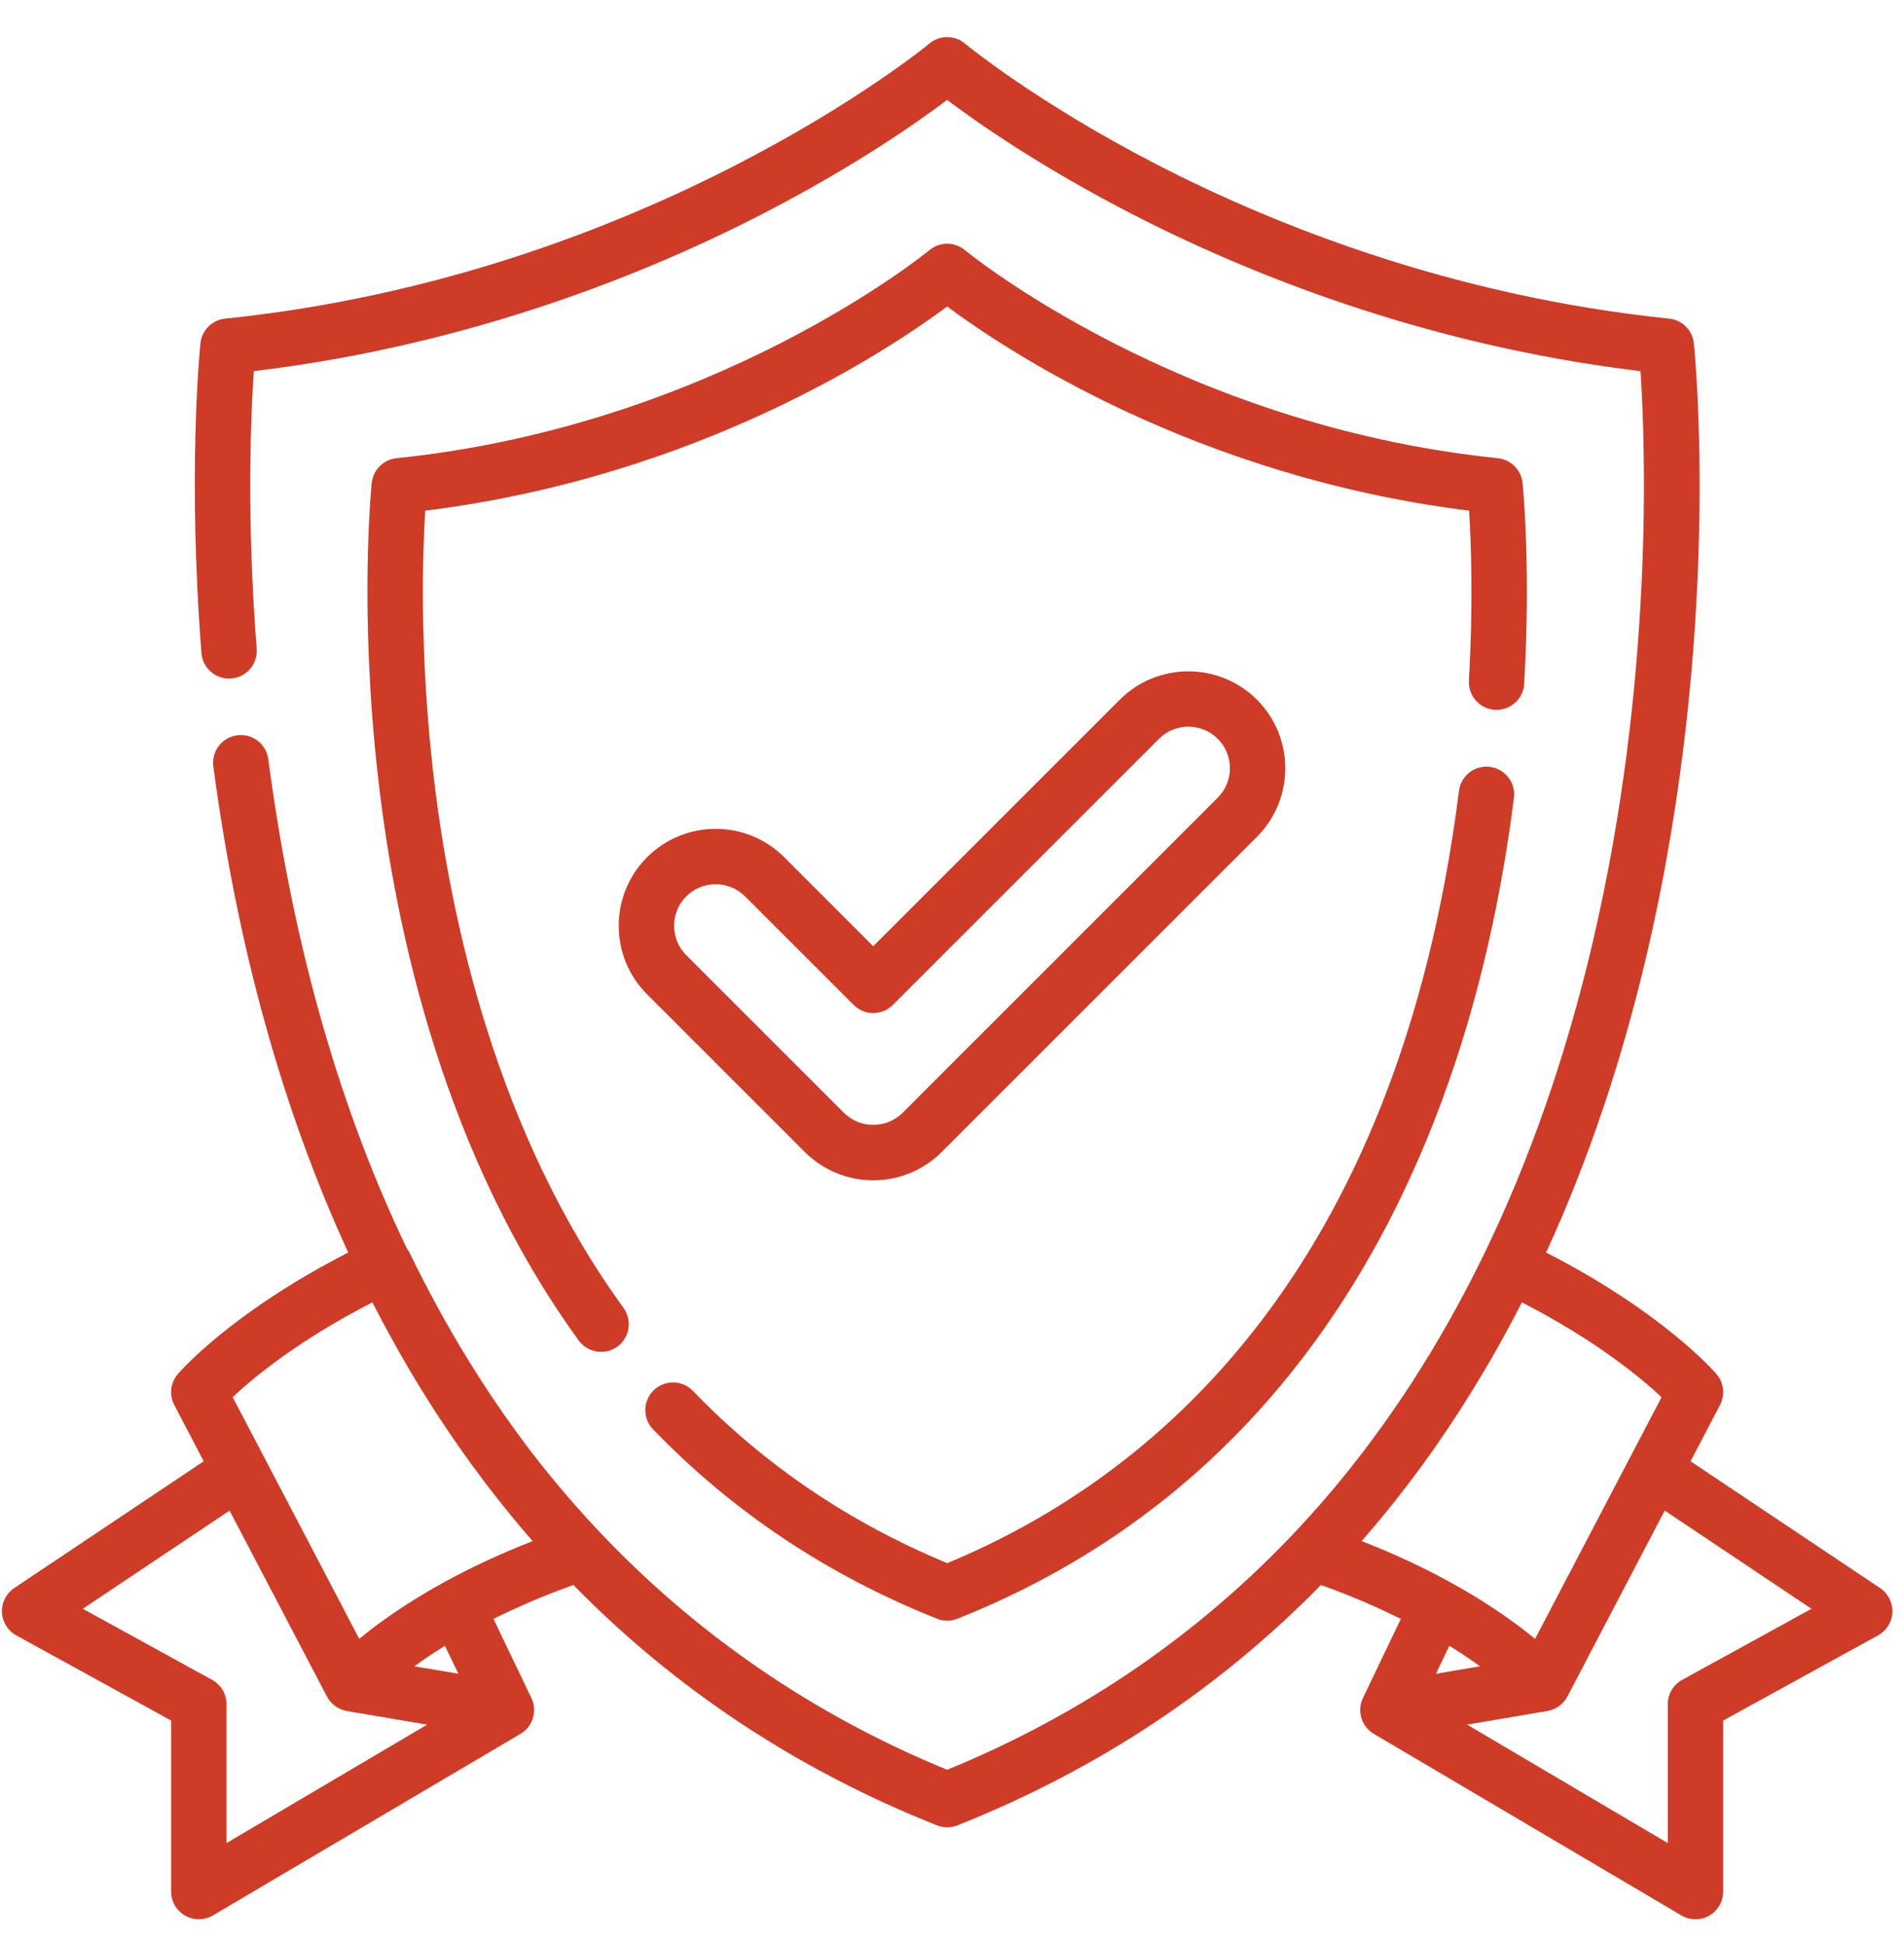 <svg width="47" height="48" viewBox="0 0 47 48" fill="none" xmlns="http://www.w3.org/2000/svg">
<g clip-path="url(#clip0_5496_13510)">
<path d="M46.41 39.209L41.731 36.078L42.458 34.688C42.588 34.441 42.554 34.14 42.373 33.928C42.317 33.862 41.05 32.402 38.165 30.924C39.197 28.677 40.028 26.219 40.648 23.572C42.516 15.605 41.842 8.764 41.812 8.476C41.779 8.154 41.525 7.9 41.203 7.867C35.764 7.306 31.33 5.492 28.569 4.069C25.568 2.522 23.835 1.089 23.818 1.075C23.565 0.863 23.195 0.863 22.942 1.075C22.874 1.132 16 6.789 5.557 7.867C5.235 7.9 4.981 8.154 4.948 8.476C4.934 8.605 4.627 11.685 4.973 16.124C5.003 16.5 5.331 16.781 5.708 16.752C6.084 16.722 6.365 16.393 6.336 16.017C6.082 12.771 6.193 10.23 6.264 9.163C11.675 8.515 16.08 6.699 18.857 5.263C21.12 4.094 22.67 3.002 23.38 2.467C24.09 3.002 25.64 4.094 27.904 5.263C30.681 6.699 35.085 8.515 40.496 9.163C40.613 10.935 40.837 16.777 39.317 23.26C38.659 26.069 37.758 28.651 36.625 30.982C36.593 31.047 36.561 31.111 36.529 31.176C36.459 31.317 36.388 31.458 36.317 31.597C36.276 31.676 36.236 31.754 36.195 31.832C36.119 31.977 36.042 32.121 35.964 32.263C35.899 32.382 35.833 32.5 35.767 32.618C35.708 32.724 35.648 32.829 35.587 32.933C35.527 33.038 35.465 33.142 35.403 33.246C35.359 33.321 35.314 33.395 35.269 33.469C35.123 33.708 34.974 33.945 34.823 34.178C34.812 34.195 34.801 34.212 34.79 34.229C34.711 34.35 34.631 34.469 34.551 34.588C34.516 34.639 34.481 34.69 34.447 34.74C33.972 35.433 33.471 36.095 32.946 36.724C32.943 36.728 32.94 36.731 32.937 36.735C32.835 36.857 32.732 36.977 32.628 37.096C32.547 37.19 32.464 37.283 32.381 37.375C32.364 37.394 32.348 37.413 32.331 37.431C32.238 37.535 32.143 37.638 32.048 37.74C32.043 37.745 32.038 37.75 32.034 37.755C29.621 40.334 26.723 42.326 23.38 43.695C20.107 42.353 16.443 40.056 13.336 36.131C13.326 36.118 13.316 36.106 13.306 36.093C13.243 36.014 13.181 35.933 13.119 35.853C11.986 34.37 10.98 32.726 10.116 30.942C10.095 30.9 10.072 30.861 10.044 30.826C8.479 27.569 7.264 23.594 6.622 18.741C6.572 18.367 6.228 18.104 5.855 18.154C5.481 18.203 5.217 18.547 5.267 18.921C5.856 23.373 6.974 27.397 8.596 30.924C5.71 32.402 4.443 33.862 4.388 33.928C4.206 34.14 4.173 34.441 4.302 34.688L5.029 36.078L0.35 39.209C0.152 39.342 0.037 39.569 0.048 39.807C0.058 40.045 0.192 40.261 0.401 40.376L4.224 42.479V46.702C4.224 46.947 4.356 47.174 4.569 47.295C4.674 47.355 4.791 47.385 4.907 47.385C5.028 47.385 5.148 47.354 5.255 47.291L12.848 42.808C12.853 42.805 12.857 42.802 12.862 42.799C12.87 42.794 12.877 42.789 12.885 42.784C12.898 42.775 12.911 42.765 12.924 42.755C12.93 42.75 12.937 42.745 12.943 42.74C12.959 42.727 12.974 42.712 12.989 42.697C12.991 42.695 12.993 42.693 12.996 42.691C13.013 42.672 13.03 42.653 13.045 42.633C13.046 42.632 13.046 42.631 13.047 42.631C13.048 42.629 13.049 42.627 13.05 42.626C13.066 42.604 13.08 42.582 13.093 42.559C13.096 42.555 13.098 42.55 13.101 42.545C13.114 42.521 13.126 42.496 13.136 42.47C13.138 42.466 13.139 42.461 13.141 42.457C13.149 42.434 13.156 42.412 13.162 42.389C13.164 42.383 13.166 42.377 13.167 42.371C13.173 42.344 13.178 42.317 13.181 42.29C13.181 42.286 13.181 42.282 13.181 42.279C13.184 42.254 13.184 42.229 13.184 42.205C13.184 42.199 13.184 42.193 13.183 42.188C13.182 42.16 13.179 42.132 13.175 42.104C13.174 42.102 13.174 42.1 13.173 42.098C13.169 42.072 13.162 42.047 13.155 42.022C13.153 42.016 13.151 42.009 13.149 42.003C13.14 41.976 13.13 41.95 13.117 41.924L12.181 39.97C12.743 39.69 13.399 39.403 14.154 39.132C16.676 41.707 19.676 43.694 23.128 45.067C23.209 45.099 23.295 45.116 23.38 45.116C23.466 45.116 23.552 45.099 23.633 45.067C27.079 43.697 30.083 41.708 32.608 39.132C33.362 39.403 34.018 39.69 34.58 39.97L33.643 41.924C33.631 41.95 33.621 41.976 33.612 42.003C33.61 42.009 33.608 42.016 33.606 42.022C33.598 42.047 33.592 42.073 33.587 42.098C33.587 42.1 33.587 42.102 33.586 42.104C33.581 42.132 33.579 42.16 33.578 42.188C33.577 42.194 33.577 42.199 33.577 42.205C33.577 42.23 33.577 42.254 33.58 42.279C33.58 42.283 33.58 42.286 33.58 42.29C33.583 42.317 33.588 42.344 33.594 42.371C33.595 42.377 33.597 42.383 33.599 42.389C33.605 42.412 33.611 42.435 33.62 42.457C33.621 42.461 33.623 42.466 33.624 42.47C33.635 42.496 33.646 42.521 33.66 42.545C33.662 42.55 33.665 42.555 33.668 42.56C33.681 42.582 33.695 42.604 33.711 42.626C33.712 42.627 33.713 42.629 33.714 42.631C33.715 42.631 33.715 42.632 33.716 42.633C33.731 42.653 33.748 42.672 33.765 42.691C33.767 42.693 33.77 42.695 33.772 42.698C33.787 42.712 33.802 42.727 33.818 42.74C33.824 42.745 33.831 42.75 33.837 42.755C33.849 42.765 33.862 42.775 33.876 42.784C33.884 42.789 33.891 42.794 33.899 42.799C33.904 42.802 33.908 42.805 33.913 42.808L41.506 47.291C41.613 47.354 41.733 47.386 41.853 47.386C41.97 47.386 42.087 47.355 42.192 47.296C42.405 47.174 42.536 46.947 42.536 46.702V42.479L46.36 40.376C46.569 40.261 46.703 40.045 46.713 39.807C46.723 39.569 46.608 39.342 46.41 39.209ZM5.591 45.505V42.075C5.591 41.825 5.455 41.596 5.237 41.476L2.044 39.72L5.667 37.296L8.071 41.887C8.084 41.912 8.099 41.936 8.115 41.959C8.121 41.968 8.128 41.976 8.135 41.985C8.146 41.999 8.156 42.013 8.168 42.026C8.179 42.038 8.192 42.05 8.204 42.062C8.212 42.069 8.219 42.077 8.227 42.084C8.242 42.097 8.258 42.109 8.275 42.121C8.281 42.125 8.286 42.13 8.292 42.134C8.311 42.146 8.33 42.157 8.349 42.168C8.354 42.171 8.358 42.173 8.363 42.176C8.383 42.186 8.405 42.196 8.427 42.205C8.43 42.206 8.434 42.207 8.438 42.209C8.46 42.217 8.484 42.224 8.507 42.23C8.511 42.231 8.514 42.232 8.517 42.233C8.532 42.236 8.547 42.241 8.562 42.244L10.545 42.58L5.591 45.505ZM10.228 41.14C10.244 41.128 10.261 41.116 10.277 41.105C10.312 41.079 10.348 41.054 10.385 41.028C10.408 41.012 10.432 40.995 10.456 40.979C10.494 40.953 10.531 40.927 10.571 40.9C10.595 40.884 10.621 40.867 10.646 40.85C10.687 40.823 10.729 40.795 10.773 40.767C10.788 40.757 10.805 40.746 10.821 40.736C10.87 40.705 10.92 40.673 10.972 40.641C10.976 40.639 10.98 40.636 10.984 40.634L11.315 41.324L10.228 41.14ZM10.946 39.073C10.944 39.074 10.942 39.075 10.941 39.076C10.935 39.079 10.929 39.082 10.923 39.086L10.923 39.086C10.921 39.087 10.919 39.088 10.916 39.09C10.887 39.105 10.859 39.121 10.83 39.138C10.777 39.167 10.726 39.197 10.675 39.226C10.644 39.244 10.614 39.261 10.584 39.279C10.58 39.281 10.577 39.283 10.574 39.285C10.569 39.288 10.565 39.29 10.56 39.293C10.478 39.341 10.398 39.389 10.321 39.437C10.309 39.444 10.296 39.451 10.284 39.459C10.237 39.488 10.191 39.517 10.146 39.545C10.136 39.551 10.127 39.557 10.117 39.563C10.116 39.564 10.115 39.565 10.114 39.566C9.588 39.9 9.175 40.209 8.868 40.463L6.632 36.192L5.743 34.495C6.241 34.025 7.345 33.103 9.192 32.154C9.263 32.292 9.335 32.43 9.407 32.567C9.444 32.637 9.482 32.705 9.519 32.775C9.613 32.95 9.709 33.123 9.806 33.296C9.827 33.334 9.848 33.373 9.87 33.412C10.6 34.694 11.405 35.891 12.281 37.002C12.301 37.028 12.322 37.053 12.342 37.079C12.413 37.169 12.485 37.258 12.557 37.346C12.594 37.392 12.631 37.437 12.668 37.482C12.732 37.559 12.795 37.636 12.859 37.712C12.955 37.825 13.051 37.937 13.149 38.049C12.296 38.381 11.566 38.732 10.946 39.073ZM33.612 38.048C33.613 38.047 33.615 38.045 33.616 38.043C33.675 37.976 33.733 37.907 33.791 37.839C33.827 37.798 33.863 37.757 33.898 37.715C33.987 37.61 34.075 37.504 34.163 37.397C34.166 37.393 34.169 37.39 34.172 37.386C34.6 36.864 35.011 36.322 35.406 35.76C35.458 35.685 35.508 35.609 35.56 35.534C35.623 35.442 35.685 35.351 35.747 35.259C35.817 35.155 35.885 35.051 35.953 34.946C36.009 34.862 36.063 34.777 36.117 34.691C36.208 34.55 36.297 34.407 36.385 34.263C36.445 34.165 36.505 34.067 36.563 33.968C36.633 33.853 36.701 33.737 36.769 33.62C36.845 33.489 36.92 33.357 36.995 33.224C37.036 33.151 37.077 33.078 37.117 33.004C37.215 32.826 37.311 32.647 37.406 32.467C37.438 32.406 37.47 32.344 37.502 32.282C37.524 32.239 37.546 32.197 37.568 32.154C39.402 33.098 40.514 34.025 41.016 34.496L37.893 40.463C37.586 40.209 37.172 39.9 36.646 39.566C36.645 39.565 36.644 39.564 36.643 39.563C36.633 39.557 36.624 39.551 36.614 39.545C36.569 39.517 36.523 39.488 36.476 39.459C36.461 39.45 36.446 39.44 36.431 39.431C36.356 39.385 36.279 39.34 36.2 39.293C36.196 39.29 36.191 39.288 36.187 39.285C36.183 39.283 36.18 39.281 36.177 39.279C36.147 39.261 36.116 39.244 36.086 39.226C36.035 39.197 35.983 39.167 35.93 39.138C35.901 39.122 35.873 39.105 35.844 39.09C35.842 39.088 35.84 39.087 35.837 39.086L35.837 39.086C35.831 39.082 35.826 39.079 35.82 39.076C35.818 39.075 35.816 39.074 35.814 39.073C35.195 38.732 34.465 38.381 33.612 38.048ZM35.642 40.916L35.777 40.634C35.781 40.636 35.785 40.639 35.789 40.641C35.841 40.673 35.89 40.705 35.939 40.736C35.955 40.746 35.972 40.757 35.988 40.767C36.032 40.795 36.074 40.823 36.116 40.851C36.14 40.867 36.166 40.884 36.19 40.9C36.229 40.927 36.267 40.953 36.305 40.979C36.329 40.996 36.353 41.012 36.376 41.028C36.412 41.054 36.447 41.078 36.482 41.103C36.499 41.116 36.516 41.128 36.533 41.14L35.446 41.325L35.642 40.916ZM41.523 41.476C41.305 41.596 41.169 41.825 41.169 42.075V45.505L36.215 42.58L38.199 42.243C38.206 42.242 38.213 42.24 38.22 42.238C38.237 42.235 38.253 42.231 38.27 42.226C38.282 42.223 38.294 42.219 38.305 42.215C38.321 42.21 38.337 42.204 38.352 42.197C38.363 42.192 38.375 42.187 38.386 42.182C38.401 42.175 38.415 42.166 38.43 42.158C38.44 42.152 38.451 42.146 38.461 42.139C38.475 42.13 38.489 42.119 38.502 42.109C38.511 42.102 38.521 42.095 38.529 42.087C38.544 42.075 38.557 42.062 38.57 42.049C38.577 42.041 38.584 42.035 38.591 42.028C38.607 42.01 38.621 41.992 38.634 41.973C38.638 41.969 38.642 41.965 38.645 41.96C38.661 41.936 38.676 41.912 38.69 41.887L41.093 37.295L44.716 39.72L41.523 41.476Z" fill="#CE3B27"/>
<path d="M37.584 11.923C37.551 11.601 37.296 11.347 36.974 11.313C29.09 10.5 23.87 6.219 23.819 6.176C23.566 5.965 23.197 5.965 22.943 6.176C22.891 6.219 17.671 10.5 9.787 11.313C9.465 11.347 9.21 11.601 9.177 11.923C9.164 12.05 8.863 15.073 9.333 19.201C9.768 23.025 10.98 28.54 14.285 33.095C14.418 33.279 14.627 33.377 14.838 33.377C14.977 33.377 15.118 33.335 15.239 33.247C15.545 33.025 15.613 32.598 15.391 32.292C12.268 27.987 11.113 22.731 10.694 19.08C10.351 16.086 10.433 13.649 10.496 12.608C17.262 11.767 21.965 8.622 23.381 7.567C24.796 8.622 29.498 11.767 36.265 12.608C36.312 13.369 36.369 14.876 36.26 16.804C36.239 17.181 36.527 17.503 36.904 17.525C37.282 17.545 37.604 17.258 37.625 16.881C37.789 13.965 37.592 12.005 37.584 11.923Z" fill="#CE3B27"/>
<path d="M36.778 18.934C36.404 18.886 36.062 19.151 36.015 19.526C34.494 31.545 28.363 36.53 23.382 38.593C20.975 37.597 18.864 36.167 17.105 34.341C16.843 34.069 16.411 34.061 16.139 34.323C15.867 34.585 15.859 35.018 16.121 35.289C18.077 37.32 20.436 38.894 23.13 39.965C23.211 39.998 23.297 40.014 23.382 40.014C23.468 40.014 23.554 39.998 23.635 39.965C28.041 38.213 31.489 35.161 33.884 30.896C35.657 27.738 36.83 23.97 37.371 19.697C37.418 19.323 37.153 18.981 36.778 18.934Z" fill="#CE3B27"/>
<path d="M31.027 17.275C30.094 16.342 28.576 16.342 27.642 17.275L21.555 23.362L19.358 21.164C18.425 20.231 16.907 20.231 15.973 21.165C15.04 22.098 15.04 23.616 15.973 24.549L19.863 28.439C20.315 28.891 20.916 29.14 21.555 29.14C22.195 29.14 22.796 28.891 23.248 28.439L31.027 20.66C31.96 19.727 31.96 18.208 31.027 17.275ZM30.061 19.693L22.282 27.473C22.088 27.666 21.83 27.773 21.556 27.773C21.281 27.773 21.023 27.666 20.83 27.473L16.94 23.583C16.54 23.183 16.54 22.531 16.94 22.131C17.14 21.931 17.403 21.831 17.666 21.831C17.929 21.831 18.192 21.931 18.392 22.131L21.072 24.811C21.201 24.94 21.374 25.012 21.555 25.012C21.737 25.012 21.91 24.94 22.039 24.811L28.609 18.241C29.009 17.841 29.66 17.841 30.061 18.241C30.461 18.642 30.461 19.293 30.061 19.693Z" fill="#CE3B27"/>
</g>
<defs>
<clipPath id="clip0_5496_13510">
<rect width="46.667" height="46.667" fill="white" transform="translate(0.055 0.817)"/>
</clipPath>
</defs>
</svg>
